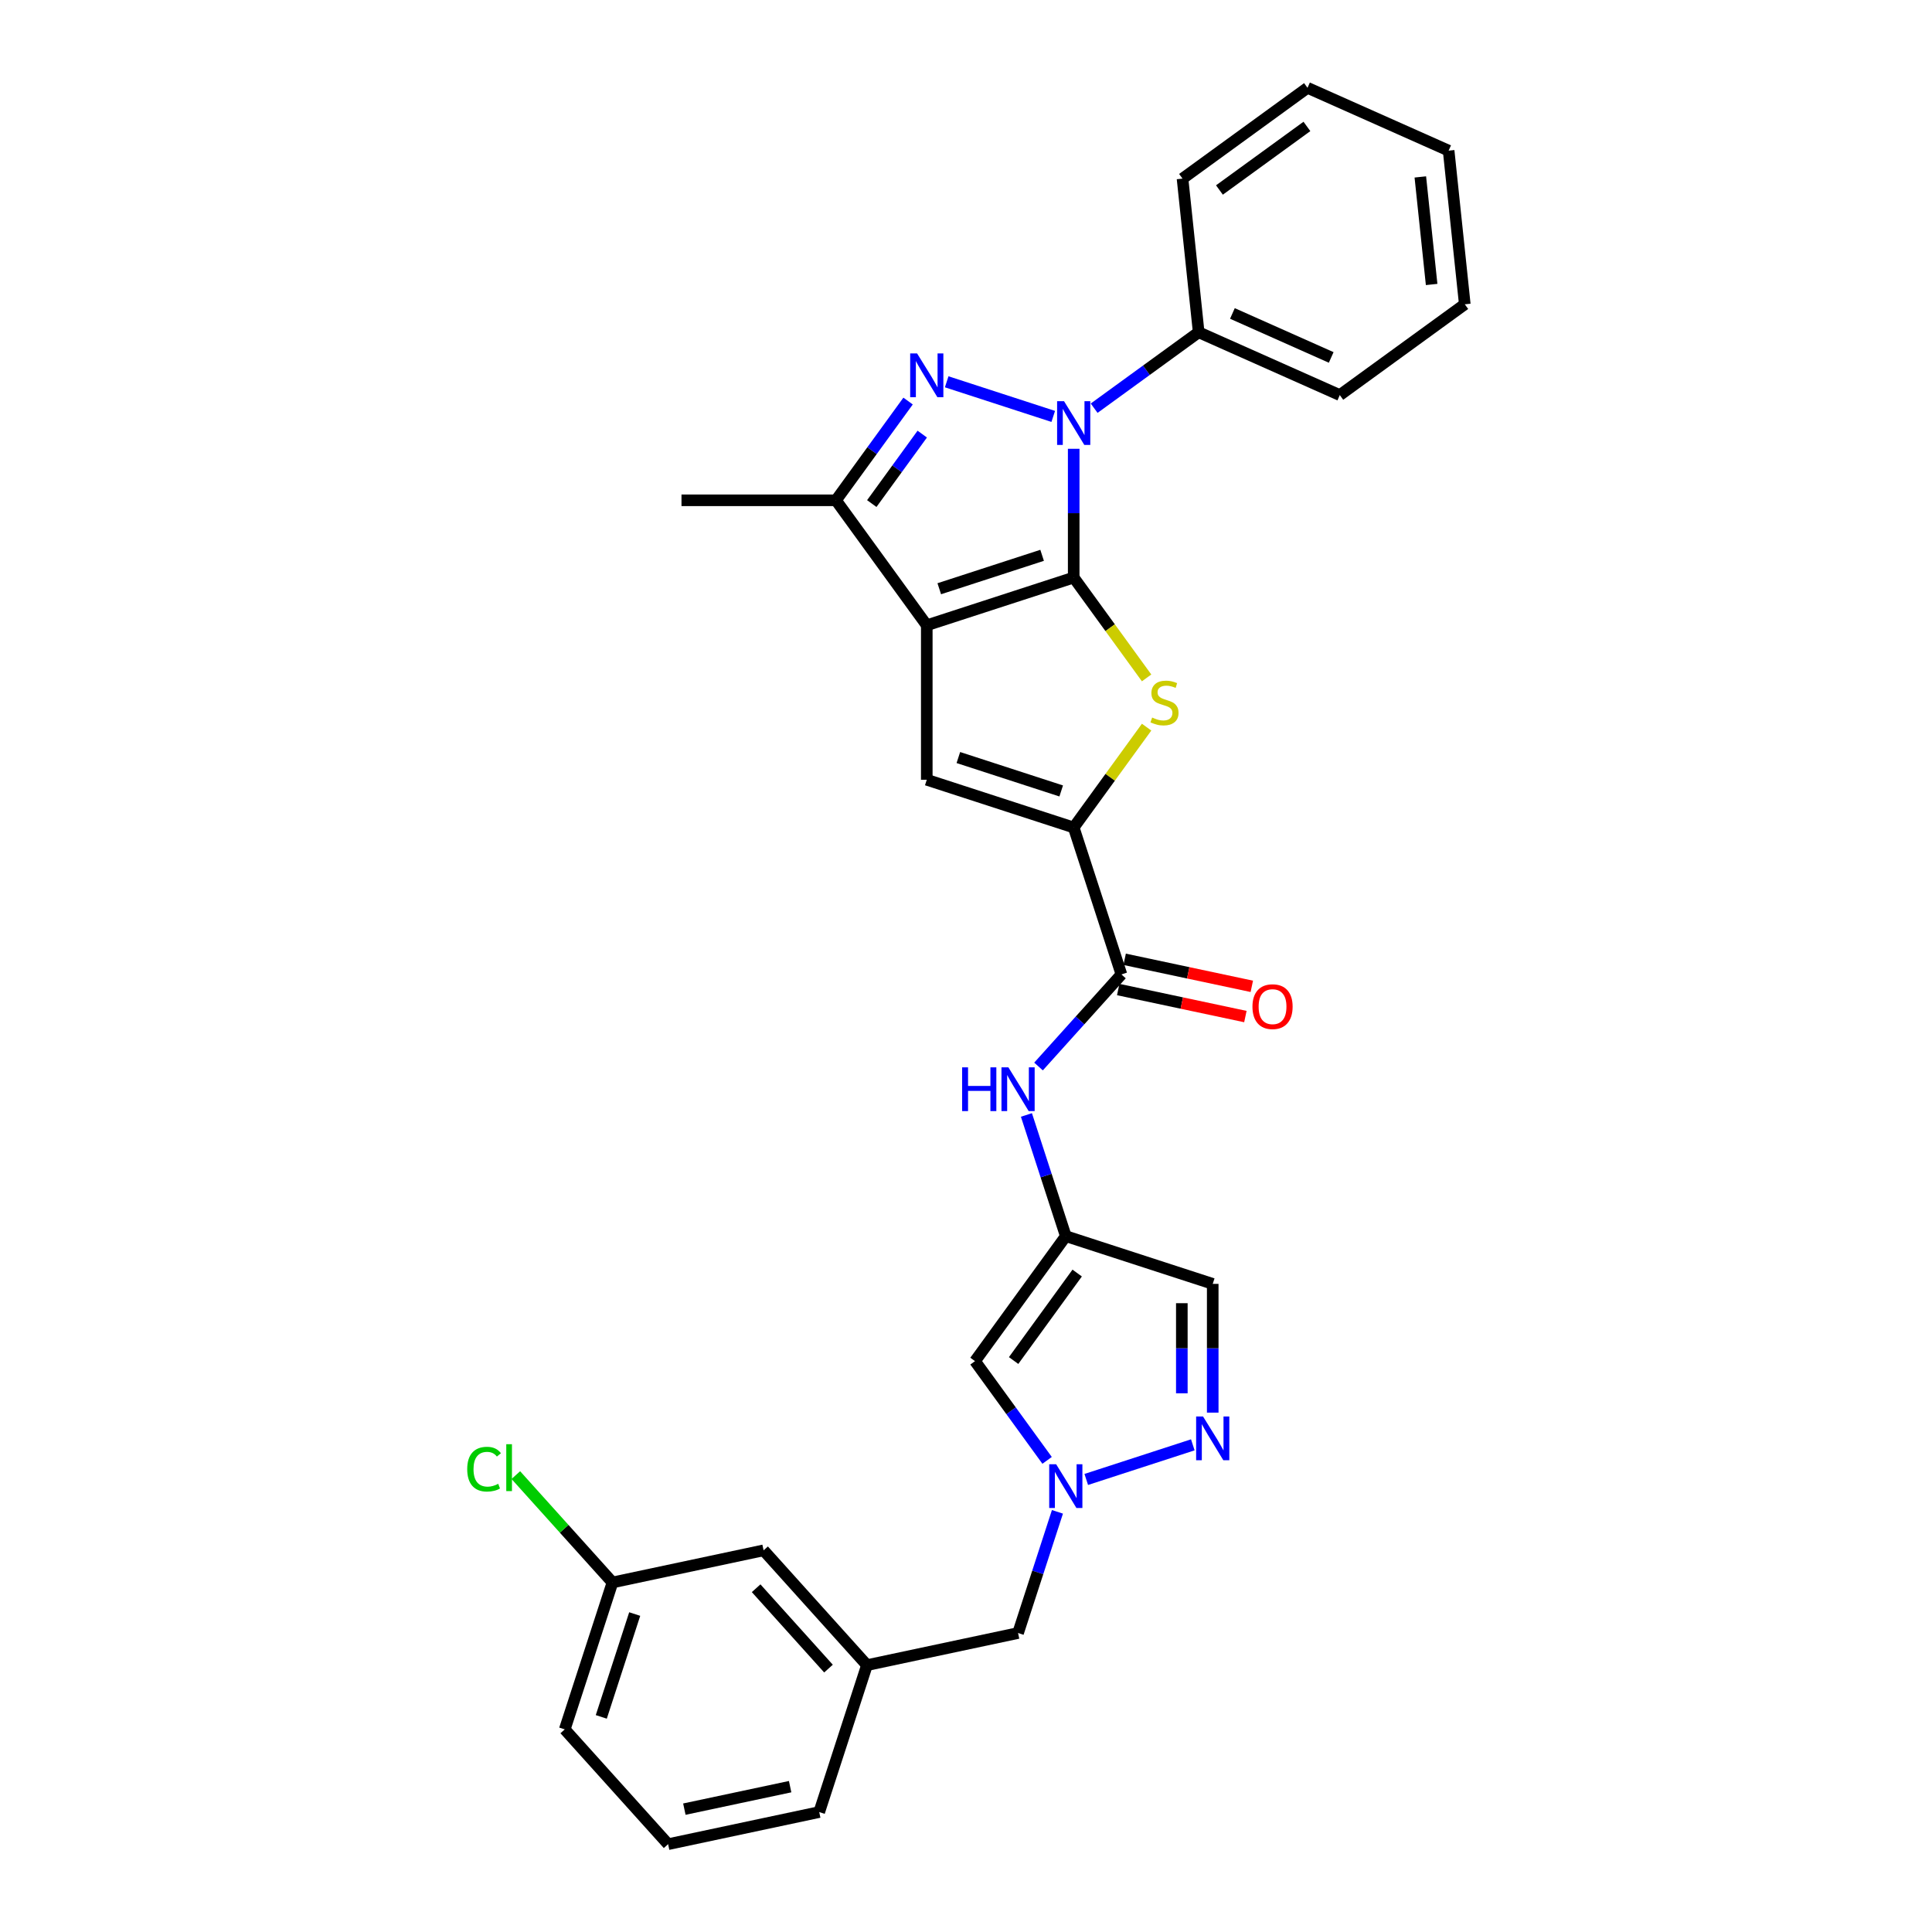<?xml version='1.0' encoding='iso-8859-1'?>
<svg version='1.1' baseProfile='full'
              xmlns='http://www.w3.org/2000/svg'
                      xmlns:rdkit='http://www.rdkit.org/xml'
                      xmlns:xlink='http://www.w3.org/1999/xlink'
                  xml:space='preserve'
width='1000px' height='1000px' viewBox='0 0 1000 1000'>
<!-- END OF HEADER -->
<rect style='opacity:1.0;fill:#FFFFFF;stroke:none' width='1000' height='1000' x='0' y='0'> </rect>
<path class='bond-0' d='M 555.744,298.934 L 479.697,323.643' style='fill:none;fill-rule:evenodd;stroke:#000000;stroke-width:6px;stroke-linecap:butt;stroke-linejoin:miter;stroke-opacity:1' />
<path class='bond-0' d='M 539.395,287.431 L 486.162,304.728' style='fill:none;fill-rule:evenodd;stroke:#000000;stroke-width:6px;stroke-linecap:butt;stroke-linejoin:miter;stroke-opacity:1' />
<path class='bond-1' d='M 555.744,298.934 L 555.744,265.615' style='fill:none;fill-rule:evenodd;stroke:#000000;stroke-width:6px;stroke-linecap:butt;stroke-linejoin:miter;stroke-opacity:1' />
<path class='bond-1' d='M 555.744,265.615 L 555.744,232.296' style='fill:none;fill-rule:evenodd;stroke:#0000FF;stroke-width:6px;stroke-linecap:butt;stroke-linejoin:miter;stroke-opacity:1' />
<path class='bond-3' d='M 555.744,298.934 L 574.613,324.907' style='fill:none;fill-rule:evenodd;stroke:#000000;stroke-width:6px;stroke-linecap:butt;stroke-linejoin:miter;stroke-opacity:1' />
<path class='bond-3' d='M 574.613,324.907 L 593.483,350.879' style='fill:none;fill-rule:evenodd;stroke:#CCCC00;stroke-width:6px;stroke-linecap:butt;stroke-linejoin:miter;stroke-opacity:1' />
<path class='bond-5' d='M 479.697,323.643 L 479.697,403.603' style='fill:none;fill-rule:evenodd;stroke:#000000;stroke-width:6px;stroke-linecap:butt;stroke-linejoin:miter;stroke-opacity:1' />
<path class='bond-6' d='M 479.697,323.643 L 432.698,258.955' style='fill:none;fill-rule:evenodd;stroke:#000000;stroke-width:6px;stroke-linecap:butt;stroke-linejoin:miter;stroke-opacity:1' />
<path class='bond-2' d='M 545.157,215.535 L 490.006,197.615' style='fill:none;fill-rule:evenodd;stroke:#0000FF;stroke-width:6px;stroke-linecap:butt;stroke-linejoin:miter;stroke-opacity:1' />
<path class='bond-14' d='M 566.33,211.283 L 593.381,191.629' style='fill:none;fill-rule:evenodd;stroke:#0000FF;stroke-width:6px;stroke-linecap:butt;stroke-linejoin:miter;stroke-opacity:1' />
<path class='bond-14' d='M 593.381,191.629 L 620.432,171.975' style='fill:none;fill-rule:evenodd;stroke:#000000;stroke-width:6px;stroke-linecap:butt;stroke-linejoin:miter;stroke-opacity:1' />
<path class='bond-30' d='M 470.019,207.587 L 451.358,233.271' style='fill:none;fill-rule:evenodd;stroke:#0000FF;stroke-width:6px;stroke-linecap:butt;stroke-linejoin:miter;stroke-opacity:1' />
<path class='bond-30' d='M 451.358,233.271 L 432.698,258.955' style='fill:none;fill-rule:evenodd;stroke:#000000;stroke-width:6px;stroke-linecap:butt;stroke-linejoin:miter;stroke-opacity:1' />
<path class='bond-30' d='M 477.358,224.692 L 464.296,242.671' style='fill:none;fill-rule:evenodd;stroke:#0000FF;stroke-width:6px;stroke-linecap:butt;stroke-linejoin:miter;stroke-opacity:1' />
<path class='bond-30' d='M 464.296,242.671 L 451.234,260.649' style='fill:none;fill-rule:evenodd;stroke:#000000;stroke-width:6px;stroke-linecap:butt;stroke-linejoin:miter;stroke-opacity:1' />
<path class='bond-4' d='M 593.483,376.368 L 574.613,402.34' style='fill:none;fill-rule:evenodd;stroke:#CCCC00;stroke-width:6px;stroke-linecap:butt;stroke-linejoin:miter;stroke-opacity:1' />
<path class='bond-4' d='M 574.613,402.34 L 555.744,428.312' style='fill:none;fill-rule:evenodd;stroke:#000000;stroke-width:6px;stroke-linecap:butt;stroke-linejoin:miter;stroke-opacity:1' />
<path class='bond-8' d='M 555.744,428.312 L 580.452,504.358' style='fill:none;fill-rule:evenodd;stroke:#000000;stroke-width:6px;stroke-linecap:butt;stroke-linejoin:miter;stroke-opacity:1' />
<path class='bond-31' d='M 555.744,428.312 L 479.697,403.603' style='fill:none;fill-rule:evenodd;stroke:#000000;stroke-width:6px;stroke-linecap:butt;stroke-linejoin:miter;stroke-opacity:1' />
<path class='bond-31' d='M 549.278,409.396 L 496.046,392.1' style='fill:none;fill-rule:evenodd;stroke:#000000;stroke-width:6px;stroke-linecap:butt;stroke-linejoin:miter;stroke-opacity:1' />
<path class='bond-21' d='M 432.698,258.955 L 352.738,258.955' style='fill:none;fill-rule:evenodd;stroke:#000000;stroke-width:6px;stroke-linecap:butt;stroke-linejoin:miter;stroke-opacity:1' />
<path class='bond-7' d='M 541.979,755.883 L 523.319,730.199' style='fill:none;fill-rule:evenodd;stroke:#0000FF;stroke-width:6px;stroke-linecap:butt;stroke-linejoin:miter;stroke-opacity:1' />
<path class='bond-7' d='M 523.319,730.199 L 504.659,704.515' style='fill:none;fill-rule:evenodd;stroke:#000000;stroke-width:6px;stroke-linecap:butt;stroke-linejoin:miter;stroke-opacity:1' />
<path class='bond-16' d='M 547.33,782.525 L 537.139,813.888' style='fill:none;fill-rule:evenodd;stroke:#0000FF;stroke-width:6px;stroke-linecap:butt;stroke-linejoin:miter;stroke-opacity:1' />
<path class='bond-16' d='M 537.139,813.888 L 526.949,845.25' style='fill:none;fill-rule:evenodd;stroke:#000000;stroke-width:6px;stroke-linecap:butt;stroke-linejoin:miter;stroke-opacity:1' />
<path class='bond-33' d='M 562.245,765.764 L 617.396,747.844' style='fill:none;fill-rule:evenodd;stroke:#0000FF;stroke-width:6px;stroke-linecap:butt;stroke-linejoin:miter;stroke-opacity:1' />
<path class='bond-12' d='M 580.452,504.358 L 558.994,528.19' style='fill:none;fill-rule:evenodd;stroke:#000000;stroke-width:6px;stroke-linecap:butt;stroke-linejoin:miter;stroke-opacity:1' />
<path class='bond-12' d='M 558.994,528.19 L 537.536,552.022' style='fill:none;fill-rule:evenodd;stroke:#0000FF;stroke-width:6px;stroke-linecap:butt;stroke-linejoin:miter;stroke-opacity:1' />
<path class='bond-15' d='M 578.79,512.179 L 611.699,519.175' style='fill:none;fill-rule:evenodd;stroke:#000000;stroke-width:6px;stroke-linecap:butt;stroke-linejoin:miter;stroke-opacity:1' />
<path class='bond-15' d='M 611.699,519.175 L 644.609,526.17' style='fill:none;fill-rule:evenodd;stroke:#FF0000;stroke-width:6px;stroke-linecap:butt;stroke-linejoin:miter;stroke-opacity:1' />
<path class='bond-15' d='M 582.115,496.537 L 615.024,503.532' style='fill:none;fill-rule:evenodd;stroke:#000000;stroke-width:6px;stroke-linecap:butt;stroke-linejoin:miter;stroke-opacity:1' />
<path class='bond-15' d='M 615.024,503.532 L 647.934,510.527' style='fill:none;fill-rule:evenodd;stroke:#FF0000;stroke-width:6px;stroke-linecap:butt;stroke-linejoin:miter;stroke-opacity:1' />
<path class='bond-9' d='M 551.658,639.826 L 541.468,608.464' style='fill:none;fill-rule:evenodd;stroke:#000000;stroke-width:6px;stroke-linecap:butt;stroke-linejoin:miter;stroke-opacity:1' />
<path class='bond-9' d='M 541.468,608.464 L 531.277,577.101' style='fill:none;fill-rule:evenodd;stroke:#0000FF;stroke-width:6px;stroke-linecap:butt;stroke-linejoin:miter;stroke-opacity:1' />
<path class='bond-11' d='M 551.658,639.826 L 504.659,704.515' style='fill:none;fill-rule:evenodd;stroke:#000000;stroke-width:6px;stroke-linecap:butt;stroke-linejoin:miter;stroke-opacity:1' />
<path class='bond-11' d='M 557.546,658.929 L 524.646,704.212' style='fill:none;fill-rule:evenodd;stroke:#000000;stroke-width:6px;stroke-linecap:butt;stroke-linejoin:miter;stroke-opacity:1' />
<path class='bond-13' d='M 551.658,639.826 L 627.704,664.535' style='fill:none;fill-rule:evenodd;stroke:#000000;stroke-width:6px;stroke-linecap:butt;stroke-linejoin:miter;stroke-opacity:1' />
<path class='bond-10' d='M 627.704,731.174 L 627.704,697.854' style='fill:none;fill-rule:evenodd;stroke:#0000FF;stroke-width:6px;stroke-linecap:butt;stroke-linejoin:miter;stroke-opacity:1' />
<path class='bond-10' d='M 627.704,697.854 L 627.704,664.535' style='fill:none;fill-rule:evenodd;stroke:#000000;stroke-width:6px;stroke-linecap:butt;stroke-linejoin:miter;stroke-opacity:1' />
<path class='bond-10' d='M 611.712,721.178 L 611.712,697.854' style='fill:none;fill-rule:evenodd;stroke:#0000FF;stroke-width:6px;stroke-linecap:butt;stroke-linejoin:miter;stroke-opacity:1' />
<path class='bond-10' d='M 611.712,697.854 L 611.712,674.531' style='fill:none;fill-rule:evenodd;stroke:#000000;stroke-width:6px;stroke-linecap:butt;stroke-linejoin:miter;stroke-opacity:1' />
<path class='bond-24' d='M 620.432,171.975 L 693.479,204.498' style='fill:none;fill-rule:evenodd;stroke:#000000;stroke-width:6px;stroke-linecap:butt;stroke-linejoin:miter;stroke-opacity:1' />
<path class='bond-24' d='M 637.894,162.244 L 689.027,185.01' style='fill:none;fill-rule:evenodd;stroke:#000000;stroke-width:6px;stroke-linecap:butt;stroke-linejoin:miter;stroke-opacity:1' />
<path class='bond-25' d='M 620.432,171.975 L 612.074,92.454' style='fill:none;fill-rule:evenodd;stroke:#000000;stroke-width:6px;stroke-linecap:butt;stroke-linejoin:miter;stroke-opacity:1' />
<path class='bond-17' d='M 526.949,845.25 L 448.737,861.875' style='fill:none;fill-rule:evenodd;stroke:#000000;stroke-width:6px;stroke-linecap:butt;stroke-linejoin:miter;stroke-opacity:1' />
<path class='bond-18' d='M 448.737,861.875 L 395.233,802.453' style='fill:none;fill-rule:evenodd;stroke:#000000;stroke-width:6px;stroke-linecap:butt;stroke-linejoin:miter;stroke-opacity:1' />
<path class='bond-18' d='M 428.827,863.662 L 391.374,822.067' style='fill:none;fill-rule:evenodd;stroke:#000000;stroke-width:6px;stroke-linecap:butt;stroke-linejoin:miter;stroke-opacity:1' />
<path class='bond-23' d='M 448.737,861.875 L 424.028,937.921' style='fill:none;fill-rule:evenodd;stroke:#000000;stroke-width:6px;stroke-linecap:butt;stroke-linejoin:miter;stroke-opacity:1' />
<path class='bond-19' d='M 395.233,802.453 L 317.021,819.078' style='fill:none;fill-rule:evenodd;stroke:#000000;stroke-width:6px;stroke-linecap:butt;stroke-linejoin:miter;stroke-opacity:1' />
<path class='bond-20' d='M 317.021,819.078 L 292.004,791.294' style='fill:none;fill-rule:evenodd;stroke:#000000;stroke-width:6px;stroke-linecap:butt;stroke-linejoin:miter;stroke-opacity:1' />
<path class='bond-20' d='M 292.004,791.294 L 266.987,763.51' style='fill:none;fill-rule:evenodd;stroke:#00CC00;stroke-width:6px;stroke-linecap:butt;stroke-linejoin:miter;stroke-opacity:1' />
<path class='bond-34' d='M 317.021,819.078 L 292.312,895.124' style='fill:none;fill-rule:evenodd;stroke:#000000;stroke-width:6px;stroke-linecap:butt;stroke-linejoin:miter;stroke-opacity:1' />
<path class='bond-34' d='M 328.523,835.426 L 311.227,888.659' style='fill:none;fill-rule:evenodd;stroke:#000000;stroke-width:6px;stroke-linecap:butt;stroke-linejoin:miter;stroke-opacity:1' />
<path class='bond-22' d='M 345.815,954.545 L 424.028,937.921' style='fill:none;fill-rule:evenodd;stroke:#000000;stroke-width:6px;stroke-linecap:butt;stroke-linejoin:miter;stroke-opacity:1' />
<path class='bond-22' d='M 354.222,936.409 L 408.971,924.772' style='fill:none;fill-rule:evenodd;stroke:#000000;stroke-width:6px;stroke-linecap:butt;stroke-linejoin:miter;stroke-opacity:1' />
<path class='bond-26' d='M 345.815,954.545 L 292.312,895.124' style='fill:none;fill-rule:evenodd;stroke:#000000;stroke-width:6px;stroke-linecap:butt;stroke-linejoin:miter;stroke-opacity:1' />
<path class='bond-28' d='M 693.479,204.498 L 758.168,157.499' style='fill:none;fill-rule:evenodd;stroke:#000000;stroke-width:6px;stroke-linecap:butt;stroke-linejoin:miter;stroke-opacity:1' />
<path class='bond-27' d='M 612.074,92.454 L 676.763,45.455' style='fill:none;fill-rule:evenodd;stroke:#000000;stroke-width:6px;stroke-linecap:butt;stroke-linejoin:miter;stroke-opacity:1' />
<path class='bond-27' d='M 631.177,98.342 L 676.46,65.442' style='fill:none;fill-rule:evenodd;stroke:#000000;stroke-width:6px;stroke-linecap:butt;stroke-linejoin:miter;stroke-opacity:1' />
<path class='bond-29' d='M 676.763,45.455 L 749.81,77.977' style='fill:none;fill-rule:evenodd;stroke:#000000;stroke-width:6px;stroke-linecap:butt;stroke-linejoin:miter;stroke-opacity:1' />
<path class='bond-32' d='M 758.168,157.499 L 749.81,77.977' style='fill:none;fill-rule:evenodd;stroke:#000000;stroke-width:6px;stroke-linecap:butt;stroke-linejoin:miter;stroke-opacity:1' />
<path class='bond-32' d='M 741.01,147.242 L 735.159,91.577' style='fill:none;fill-rule:evenodd;stroke:#000000;stroke-width:6px;stroke-linecap:butt;stroke-linejoin:miter;stroke-opacity:1' />
<path  class='atom-2' d='M 550.738 207.652
L 558.158 219.646
Q 558.894 220.83, 560.077 222.973
Q 561.261 225.116, 561.325 225.243
L 561.325 207.652
L 564.331 207.652
L 564.331 230.297
L 561.229 230.297
L 553.265 217.184
Q 552.337 215.648, 551.346 213.889
Q 550.386 212.13, 550.098 211.586
L 550.098 230.297
L 547.156 230.297
L 547.156 207.652
L 550.738 207.652
' fill='#0000FF'/>
<path  class='atom-3' d='M 474.692 182.943
L 482.112 194.937
Q 482.848 196.121, 484.031 198.264
Q 485.215 200.407, 485.279 200.535
L 485.279 182.943
L 488.285 182.943
L 488.285 205.588
L 485.183 205.588
L 477.219 192.475
Q 476.291 190.939, 475.3 189.18
Q 474.34 187.421, 474.052 186.877
L 474.052 205.588
L 471.11 205.588
L 471.11 182.943
L 474.692 182.943
' fill='#0000FF'/>
<path  class='atom-4' d='M 596.346 371.395
Q 596.602 371.491, 597.657 371.939
Q 598.713 372.387, 599.864 372.675
Q 601.048 372.931, 602.199 372.931
Q 604.342 372.931, 605.589 371.907
Q 606.837 370.852, 606.837 369.028
Q 606.837 367.781, 606.197 367.013
Q 605.589 366.246, 604.63 365.83
Q 603.67 365.414, 602.071 364.935
Q 600.056 364.327, 598.841 363.751
Q 597.657 363.175, 596.794 361.96
Q 595.962 360.745, 595.962 358.698
Q 595.962 355.851, 597.881 354.092
Q 599.832 352.333, 603.67 352.333
Q 606.293 352.333, 609.267 353.58
L 608.532 356.043
Q 605.813 354.924, 603.766 354.924
Q 601.559 354.924, 600.344 355.851
Q 599.129 356.747, 599.161 358.314
Q 599.161 359.529, 599.768 360.265
Q 600.408 361.001, 601.303 361.416
Q 602.231 361.832, 603.766 362.312
Q 605.813 362.952, 607.029 363.591
Q 608.244 364.231, 609.108 365.542
Q 610.003 366.822, 610.003 369.028
Q 610.003 372.163, 607.892 373.858
Q 605.813 375.521, 602.327 375.521
Q 600.312 375.521, 598.777 375.073
Q 597.273 374.658, 595.482 373.922
L 596.346 371.395
' fill='#CCCC00'/>
<path  class='atom-8' d='M 546.652 757.882
L 554.073 769.875
Q 554.808 771.059, 555.992 773.202
Q 557.175 775.345, 557.239 775.473
L 557.239 757.882
L 560.246 757.882
L 560.246 780.526
L 557.143 780.526
L 549.179 767.413
Q 548.252 765.877, 547.26 764.118
Q 546.301 762.359, 546.013 761.816
L 546.013 780.526
L 543.07 780.526
L 543.07 757.882
L 546.652 757.882
' fill='#0000FF'/>
<path  class='atom-11' d='M 622.699 733.173
L 630.119 745.167
Q 630.855 746.35, 632.038 748.493
Q 633.221 750.636, 633.285 750.764
L 633.285 733.173
L 636.292 733.173
L 636.292 755.817
L 633.189 755.817
L 625.225 742.704
Q 624.298 741.169, 623.306 739.409
Q 622.347 737.65, 622.059 737.107
L 622.059 755.817
L 619.116 755.817
L 619.116 733.173
L 622.699 733.173
' fill='#0000FF'/>
<path  class='atom-13' d='M 497.988 552.458
L 501.058 552.458
L 501.058 562.085
L 512.636 562.085
L 512.636 552.458
L 515.707 552.458
L 515.707 575.102
L 512.636 575.102
L 512.636 564.644
L 501.058 564.644
L 501.058 575.102
L 497.988 575.102
L 497.988 552.458
' fill='#0000FF'/>
<path  class='atom-13' d='M 521.943 552.458
L 529.364 564.452
Q 530.099 565.635, 531.283 567.778
Q 532.466 569.921, 532.53 570.049
L 532.53 552.458
L 535.537 552.458
L 535.537 575.102
L 532.434 575.102
L 524.47 561.989
Q 523.543 560.454, 522.551 558.694
Q 521.592 556.935, 521.304 556.392
L 521.304 575.102
L 518.361 575.102
L 518.361 552.458
L 521.943 552.458
' fill='#0000FF'/>
<path  class='atom-16' d='M 648.27 521.047
Q 648.27 515.61, 650.957 512.571
Q 653.643 509.533, 658.665 509.533
Q 663.686 509.533, 666.373 512.571
Q 669.06 515.61, 669.06 521.047
Q 669.06 526.548, 666.341 529.682
Q 663.622 532.785, 658.665 532.785
Q 653.675 532.785, 650.957 529.682
Q 648.27 526.58, 648.27 521.047
M 658.665 530.226
Q 662.119 530.226, 663.974 527.923
Q 665.861 525.589, 665.861 521.047
Q 665.861 516.601, 663.974 514.362
Q 662.119 512.091, 658.665 512.091
Q 655.211 512.091, 653.324 514.33
Q 651.469 516.569, 651.469 521.047
Q 651.469 525.62, 653.324 527.923
Q 655.211 530.226, 658.665 530.226
' fill='#FF0000'/>
<path  class='atom-21' d='M 241.832 760.439
Q 241.832 754.81, 244.455 751.868
Q 247.109 748.893, 252.131 748.893
Q 256.8 748.893, 259.295 752.188
L 257.184 753.915
Q 255.361 751.516, 252.131 751.516
Q 248.708 751.516, 246.885 753.819
Q 245.094 756.09, 245.094 760.439
Q 245.094 764.917, 246.949 767.22
Q 248.836 769.523, 252.483 769.523
Q 254.977 769.523, 257.888 768.02
L 258.783 770.418
Q 257.6 771.186, 255.809 771.634
Q 254.018 772.082, 252.035 772.082
Q 247.109 772.082, 244.455 769.075
Q 241.832 766.069, 241.832 760.439
' fill='#00CC00'/>
<path  class='atom-21' d='M 262.046 747.518
L 264.988 747.518
L 264.988 771.794
L 262.046 771.794
L 262.046 747.518
' fill='#00CC00'/>
</svg>
